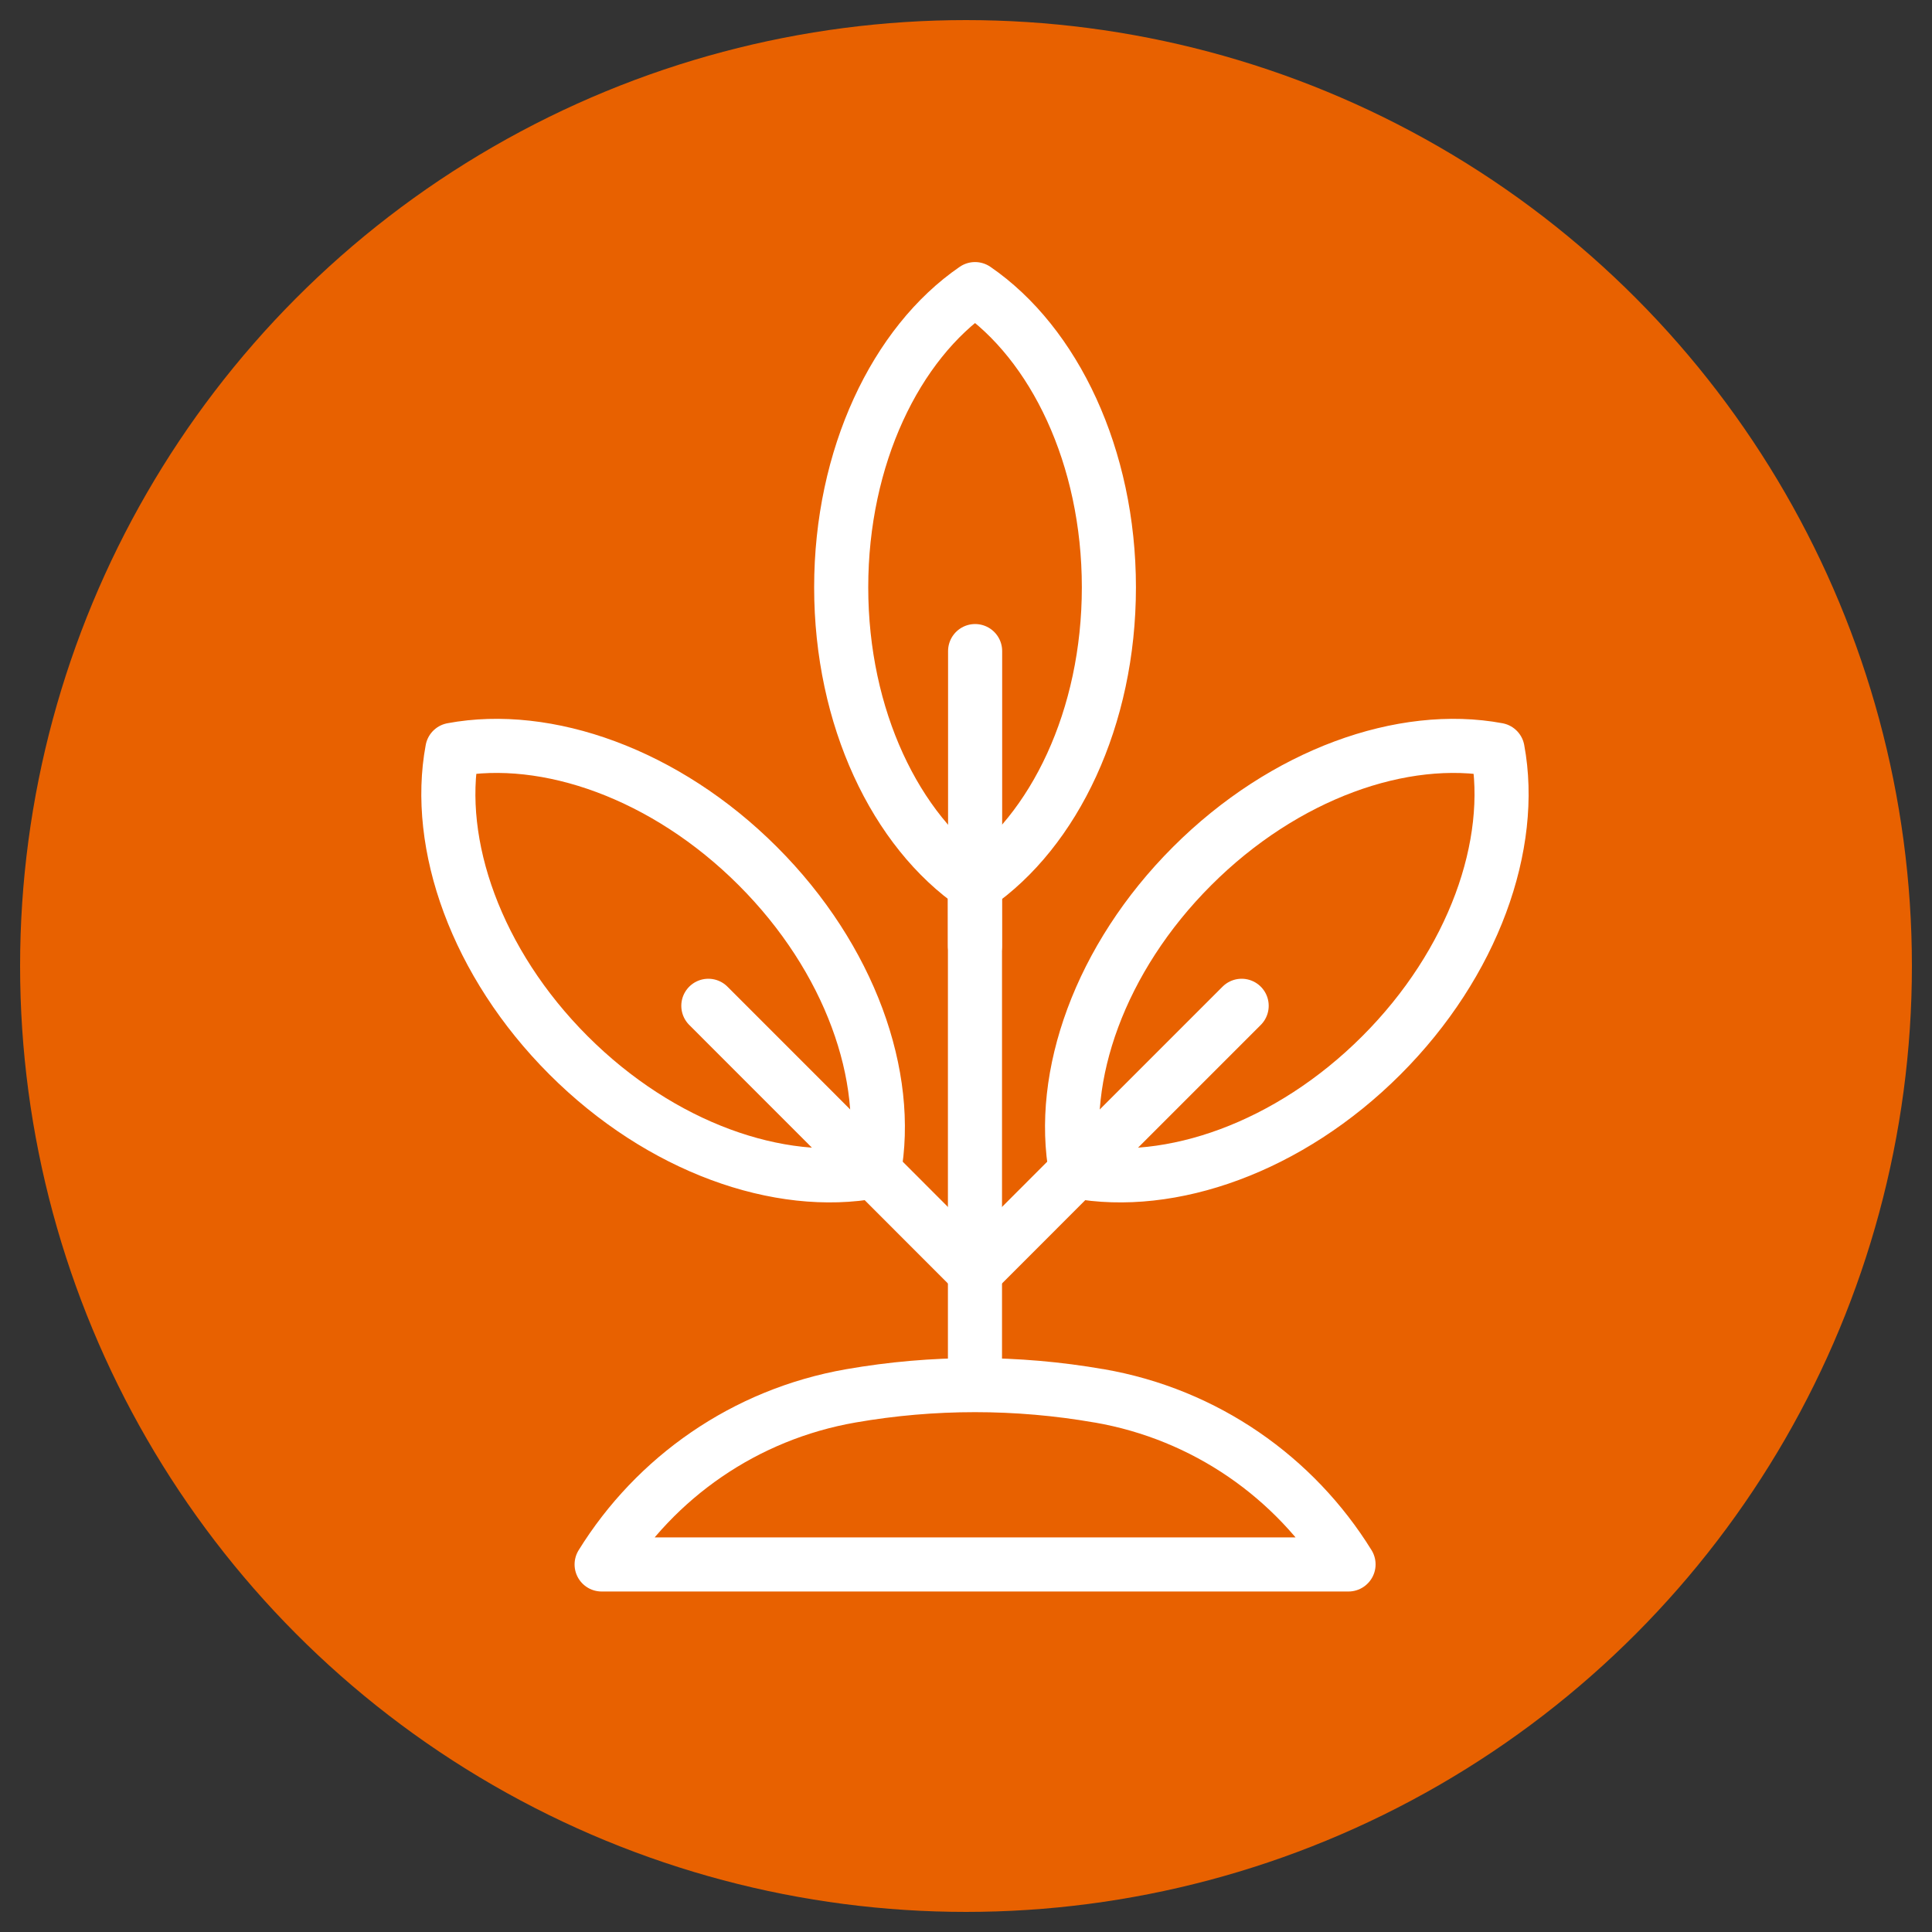 <?xml version="1.0" encoding="UTF-8"?>
<svg id="a" data-name="Layer 1" xmlns="http://www.w3.org/2000/svg" viewBox="0 0 250 250">
  <rect x="0" y="0" width="250" height="250" fill="#333333" stroke="none"/>
  <circle cx="125" cy="125" r="122.4" fill="#e86100" stroke-width="0"/>
  <g>
    <g>
      <g>
        <g>
          <polyline points="126.16 164.63 113.1 151.56 113.06 151.56 91.66 130.15" fill="none" stroke="#fff" stroke-linecap="round" stroke-linejoin="round" stroke-width="7"/>
          <path d="M73.57,136.56c11.95,11.95,27.29,17.29,39.51,15.02,2.28-12.22-3.06-27.56-15.02-39.51-11.95-11.95-27.31-17.32-39.53-15.04-2.28,12.22,3.09,27.58,15.04,39.53Z" fill="none" stroke="#fff" stroke-linecap="round" stroke-linejoin="round" stroke-width="7"/>
        </g>
        <line x1="126.16" y1="108.71" x2="126.16" y2="177.82" fill="none" stroke="#fff" stroke-linecap="round" stroke-linejoin="round" stroke-width="7"/>
      </g>
      <g>
        <polyline points="126.16 164.63 139.22 151.56 139.26 151.56 160.67 130.15" fill="none" stroke="#fff" stroke-linecap="round" stroke-linejoin="round" stroke-width="7"/>
        <path d="M178.75,136.56c-11.95,11.95-27.29,17.29-39.51,15.02-2.28-12.22,3.06-27.56,15.02-39.51,11.95-11.95,27.31-17.32,39.53-15.04,2.28,12.22-3.09,27.58-15.04,39.53Z" fill="none" stroke="#fff" stroke-linecap="round" stroke-linejoin="round" stroke-width="7"/>
      </g>
      <g>
        <polyline points="126.16 122.4 126.15 114.55 126.18 114.53 126.18 84.25" fill="none" stroke="#fff" stroke-linecap="round" stroke-linejoin="round" stroke-width="7"/>
        <path d="M143.49,76c0,16.9-7.07,31.52-17.32,38.55-10.25-7.03-17.32-21.65-17.32-38.55s7.07-31.56,17.32-38.59c10.25,7.03,17.32,21.69,17.32,38.59Z" fill="none" stroke="#fff" stroke-linecap="round" stroke-linejoin="round" stroke-width="7"/>
      </g>
    </g>
    <path d="M174.5,202.43c-6.95-11.23-18.48-19.42-32.27-21.81h-.03c-10.61-1.85-21.47-1.85-32.08,0h0c-13.79,2.4-25.32,10.59-32.27,21.82h96.64Z" fill="none" stroke="#fff" stroke-linecap="round" stroke-linejoin="round" stroke-width="7"/>
  </g>
</svg>